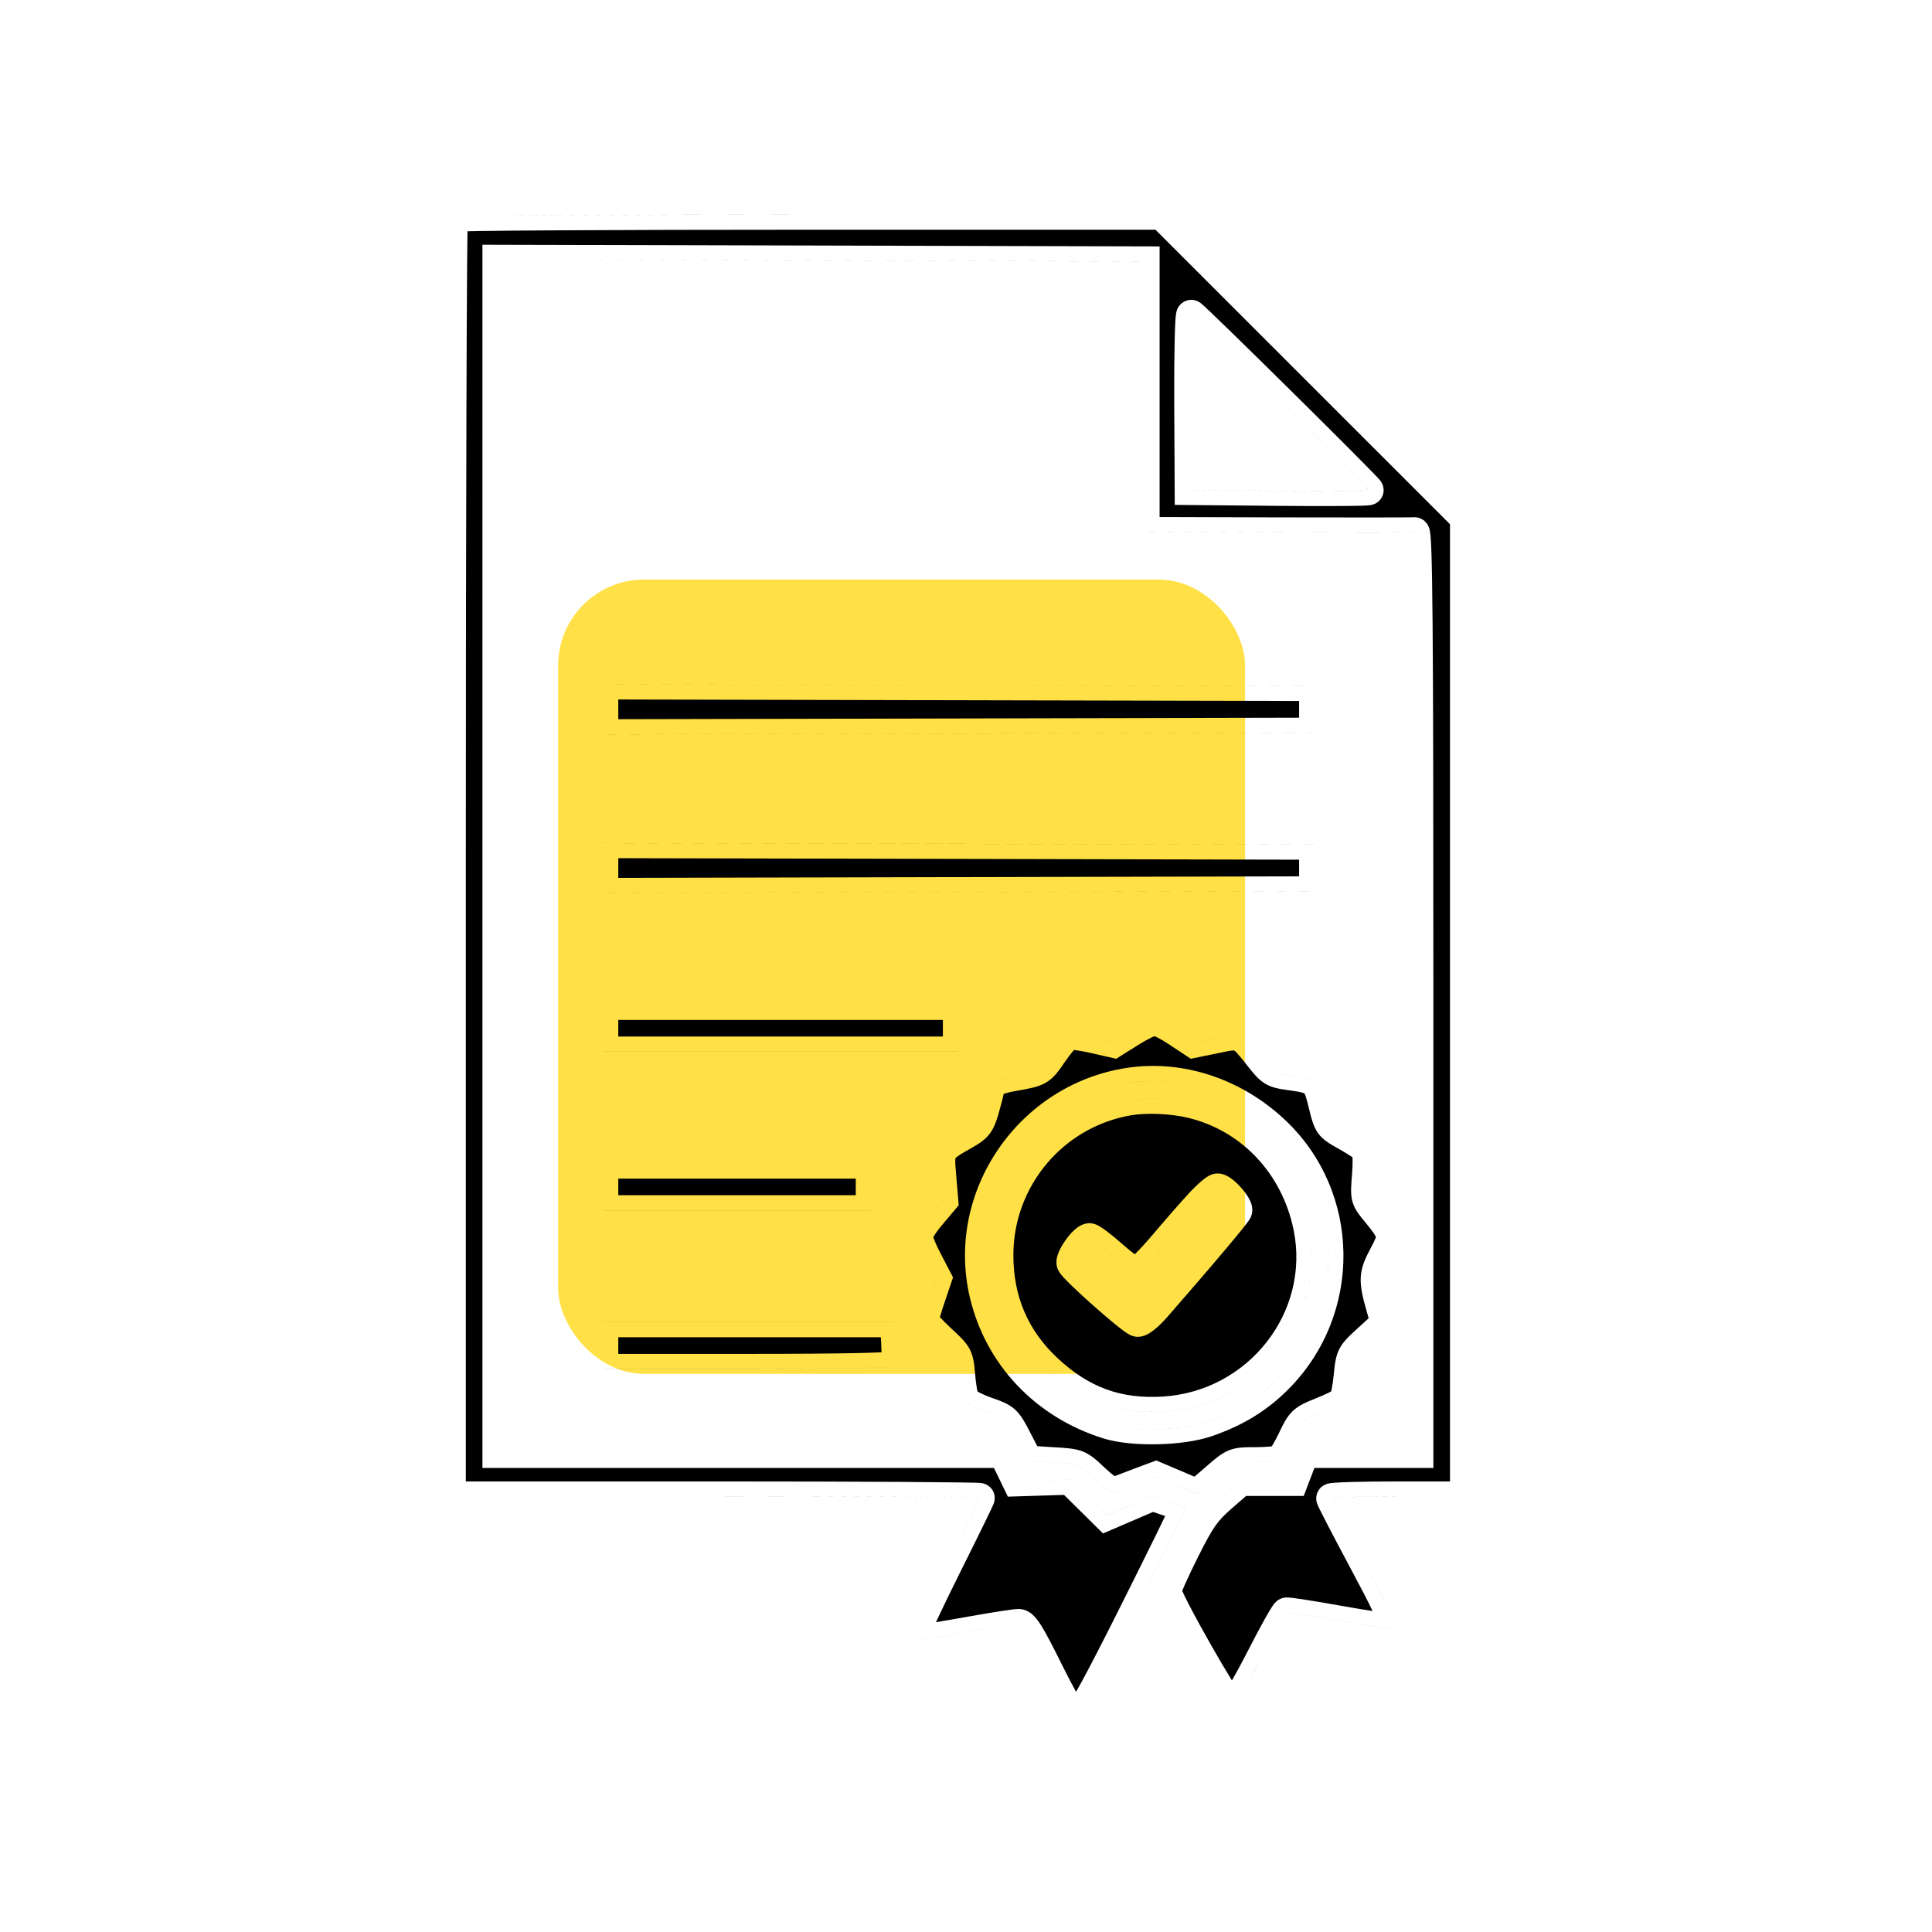 <svg width="90" height="90" viewBox="0 0 90 90" fill="none" xmlns="http://www.w3.org/2000/svg">
<rect x="26" y="27" width="32" height="37" rx="4" fill="#FFE147"/>
<path d="M42.594 76.158C42.594 76.447 42.754 76.438 45.123 76.014C46.234 75.815 47.279 75.653 47.445 75.652C47.689 75.652 47.953 76.068 48.826 77.826C49.57 79.325 49.98 80 50.147 80C50.318 80 51.081 78.616 52.795 75.198C54.117 72.56 55.2 70.355 55.202 70.294L55.203 70.295C55.201 70.355 54.118 72.561 52.795 75.199C51.081 78.617 50.318 80.001 50.147 80.001C49.98 80.001 49.57 79.326 48.826 77.827C47.953 76.069 47.689 75.653 47.445 75.653C47.279 75.653 46.234 75.816 45.123 76.015C42.754 76.439 42.594 76.448 42.594 76.159V76.158ZM54.993 72.603C54.617 73.373 54.333 74.015 54.333 74.109C54.334 74.477 57.182 79.493 57.391 79.493C57.449 79.493 57.618 79.261 57.852 78.874V78.875C57.618 79.262 57.449 79.494 57.391 79.494C57.182 79.494 54.334 74.478 54.333 74.11C54.333 74.016 54.617 73.374 54.993 72.603ZM53.825 10.701L67.546 24.42V69.011H65.131C64.269 69.011 63.483 69.021 62.909 69.038C62.624 69.046 62.384 69.056 62.212 69.068C62.129 69.074 62.047 69.081 61.98 69.091C61.95 69.095 61.896 69.103 61.838 69.12C61.814 69.127 61.746 69.147 61.67 69.19C61.632 69.212 61.558 69.258 61.487 69.34C61.422 69.415 61.339 69.546 61.319 69.724L61.315 69.803L61.322 69.906C61.326 69.934 61.331 69.954 61.333 69.963C61.339 69.99 61.346 70.012 61.351 70.025C61.359 70.052 61.368 70.074 61.373 70.087C61.384 70.115 61.397 70.144 61.408 70.169C61.432 70.22 61.464 70.286 61.502 70.362C61.578 70.516 61.686 70.729 61.818 70.984C62.083 71.495 62.447 72.186 62.847 72.933C63.38 73.929 63.726 74.596 63.94 75.047C63.538 74.986 63.036 74.904 62.501 74.808C61.859 74.692 61.26 74.591 60.81 74.522C60.585 74.487 60.393 74.459 60.25 74.441C60.18 74.433 60.114 74.425 60.059 74.421C60.032 74.419 59.998 74.416 59.964 74.416C59.947 74.416 59.921 74.416 59.891 74.418C59.87 74.419 59.802 74.425 59.723 74.45C59.592 74.491 59.506 74.561 59.48 74.583C59.442 74.614 59.414 74.643 59.398 74.661C59.364 74.698 59.336 74.733 59.318 74.758C59.28 74.81 59.24 74.873 59.201 74.936C59.122 75.064 59.021 75.238 58.907 75.441C58.679 75.851 58.384 76.406 58.077 77.008C57.826 77.501 57.587 77.938 57.388 78.282C57.103 77.823 56.746 77.216 56.393 76.594C56.026 75.949 55.668 75.296 55.403 74.784C55.27 74.528 55.165 74.314 55.094 74.157C55.085 74.139 55.078 74.121 55.071 74.106C55.108 74.015 55.159 73.896 55.223 73.755C55.372 73.421 55.581 72.983 55.812 72.522C56.175 71.798 56.4 71.387 56.615 71.08C56.819 70.79 57.024 70.579 57.373 70.275L58.051 69.686H60.733L61.231 68.382H66.772V46.227C66.772 37.687 66.764 32.322 66.736 29.093C66.723 27.48 66.704 26.393 66.68 25.709C66.668 25.37 66.654 25.115 66.637 24.941C66.629 24.86 66.618 24.767 66.599 24.686C66.591 24.652 66.571 24.57 66.525 24.482C66.503 24.44 66.451 24.349 66.353 24.265C66.241 24.169 66.048 24.068 65.802 24.1C65.839 24.095 65.865 24.096 65.822 24.097C65.799 24.097 65.765 24.098 65.719 24.099C65.627 24.1 65.496 24.102 65.328 24.102C64.993 24.105 64.52 24.106 63.942 24.106C62.788 24.108 61.219 24.105 59.517 24.101L54.019 24.085V11.479L22.474 11.4V68.382H46.301L46.432 68.65L46.951 69.72L47.404 69.706L49.567 69.638L50.201 70.265L51.383 71.434L51.816 71.248L53.712 70.432L54.22 70.603L54.277 70.623C54.167 70.851 54.03 71.138 53.867 71.469C53.432 72.355 52.831 73.566 52.17 74.885C51.313 76.593 50.699 77.784 50.279 78.544C50.225 78.641 50.173 78.73 50.127 78.811C49.949 78.493 49.726 78.065 49.453 77.516C49.02 76.643 48.72 76.065 48.491 75.705C48.379 75.528 48.255 75.358 48.113 75.228C47.959 75.088 47.736 74.953 47.445 74.953C47.348 74.953 47.201 74.971 47.077 74.987C46.931 75.007 46.744 75.034 46.531 75.067C46.104 75.134 45.56 75.226 45 75.326C44.386 75.436 43.935 75.514 43.602 75.567C43.626 75.516 43.65 75.462 43.676 75.407C43.948 74.823 44.326 74.045 44.742 73.213C45.161 72.375 45.542 71.604 45.819 71.037C45.958 70.754 46.071 70.52 46.15 70.353C46.19 70.27 46.222 70.2 46.245 70.147C46.256 70.122 46.268 70.095 46.278 70.07C46.283 70.059 46.291 70.04 46.299 70.018C46.303 70.007 46.309 69.987 46.315 69.962C46.318 69.953 46.338 69.879 46.338 69.785C46.338 69.517 46.192 69.344 46.116 69.273C46.04 69.202 45.965 69.165 45.934 69.15C45.866 69.119 45.809 69.105 45.793 69.102C45.751 69.092 45.715 69.087 45.703 69.086C45.672 69.082 45.639 69.079 45.614 69.078C45.561 69.075 45.49 69.073 45.406 69.07C45.236 69.065 44.989 69.061 44.676 69.057C44.047 69.048 43.14 69.04 42.023 69.033C39.789 69.02 36.707 69.011 33.318 69.011H21.7V39.953C21.7 31.77 21.711 24.319 21.729 18.909C21.737 16.204 21.747 14.009 21.759 12.488C21.764 11.751 21.77 11.173 21.776 10.773C21.961 10.769 22.184 10.763 22.442 10.76C23.287 10.748 24.504 10.738 26.004 10.729C29.003 10.712 33.129 10.701 37.654 10.701H53.825ZM59.933 75.117C60.005 75.096 61.104 75.266 62.377 75.496C63.652 75.726 64.745 75.884 64.805 75.847C64.836 75.828 64.86 75.803 64.875 75.769C64.86 75.803 64.836 75.828 64.805 75.848C64.745 75.885 63.652 75.727 62.377 75.497C61.104 75.267 60.005 75.097 59.933 75.118C59.863 75.14 59.308 76.133 58.7 77.325L58.245 78.188C58.389 77.926 58.542 77.635 58.7 77.324C59.308 76.132 59.863 75.139 59.933 75.117ZM45.638 69.785C45.635 69.831 44.951 71.231 44.116 72.899C43.366 74.398 42.74 75.733 42.617 76.08C42.739 75.734 43.365 74.399 44.116 72.898C44.951 71.23 45.633 69.832 45.637 69.784L45.638 69.785ZM64.808 75.294C64.826 75.344 64.84 75.39 64.853 75.432C64.84 75.39 64.826 75.345 64.808 75.295V75.294ZM62.015 69.802C62.017 69.857 62.668 71.115 63.464 72.602C63.98 73.567 64.334 74.243 64.56 74.719H64.559C64.408 74.401 64.201 73.996 63.927 73.475C63.79 73.214 63.636 72.924 63.464 72.603C62.668 71.116 62.017 69.858 62.015 69.803V69.802ZM55.185 72.209C55.119 72.342 55.056 72.475 54.993 72.603C55.056 72.474 55.119 72.341 55.185 72.208C55.23 72.12 55.273 72.036 55.313 71.956C55.273 72.037 55.23 72.121 55.185 72.209ZM55.642 71.333C55.542 71.514 55.434 71.719 55.313 71.956C55.434 71.719 55.542 71.514 55.642 71.333ZM66.072 67.683H60.75L60.5 68.334L60.251 68.986H57.789L56.914 69.747C56.349 70.239 56.064 70.569 55.642 71.333C56.064 70.568 56.348 70.238 56.914 69.746L57.789 68.985H60.251L60.5 68.333L60.75 67.682H66.072V67.683ZM51.54 70.603L52.61 70.144L53.682 69.684L54.442 69.938C54.861 70.077 55.203 70.238 55.203 70.294H55.202C55.198 70.237 54.858 70.077 54.442 69.939L53.682 69.685L51.54 70.605L49.847 68.929L47.383 69.006V69.005L48.614 68.967L49.847 68.928L51.54 70.603ZM68.246 69.711H65.131C63.428 69.711 62.032 69.752 62.015 69.802L62.03 69.792C62.189 69.746 63.523 69.71 65.131 69.71H68.246V69.711ZM21 69.71H33.318C40.094 69.71 45.638 69.744 45.638 69.784H45.637C45.552 69.744 40.041 69.711 33.318 69.711H21V69.71ZM44.897 65.159C44.905 65.186 44.913 65.207 44.921 65.223C44.984 65.345 45.448 65.591 45.953 65.769C46.846 66.085 46.884 66.12 47.377 67.068L47.884 68.044L49.062 68.116C50.236 68.188 50.245 68.192 50.99 68.89C51.524 69.389 51.809 69.561 51.985 69.489C52.121 69.434 52.595 69.252 53.039 69.087L53.847 68.786L54.809 69.195L55.772 69.603L56.63 68.859C57.003 68.536 57.215 68.353 57.419 68.25C57.215 68.353 57.003 68.537 56.63 68.86L55.772 69.605L54.809 69.196L53.847 68.787L53.039 69.088C52.595 69.253 52.121 69.435 51.985 69.49C51.809 69.562 51.524 69.391 50.99 68.891C50.245 68.193 50.236 68.189 49.062 68.117L47.884 68.045L47.377 67.069C46.884 66.121 46.846 66.086 45.953 65.77C45.448 65.592 44.984 65.346 44.921 65.224C44.913 65.208 44.905 65.187 44.897 65.16V65.159ZM23.174 67.682H46.739L47.06 68.343L47.373 68.986L46.739 67.683H23.174V67.682ZM53.89 48.316C54.05 48.397 54.25 48.512 54.443 48.641L55.47 49.321L56.787 49.051C57.102 48.986 57.274 48.95 57.403 48.938C57.454 48.933 57.481 48.933 57.493 48.935C57.507 48.943 57.554 48.977 57.651 49.085C57.778 49.225 57.934 49.423 58.177 49.731C58.407 50.024 58.631 50.297 58.935 50.48C59.249 50.669 59.587 50.725 59.926 50.772C60.256 50.817 60.465 50.848 60.614 50.885C60.706 50.907 60.748 50.926 60.763 50.934C60.769 50.943 60.784 50.968 60.806 51.023C60.851 51.14 60.896 51.309 60.968 51.601C61.077 52.046 61.169 52.467 61.403 52.791C61.648 53.13 62.019 53.324 62.374 53.523C62.586 53.642 62.789 53.767 62.942 53.869C62.965 53.884 62.985 53.899 63.004 53.912C63.005 53.932 63.008 53.955 63.009 53.978C63.013 54.172 63.006 54.431 62.983 54.703C62.945 55.173 62.905 55.58 62.989 55.929C63.085 56.324 63.329 56.605 63.544 56.869C63.765 57.14 63.907 57.318 64.001 57.457C64.066 57.553 64.087 57.603 64.094 57.621C64.092 57.631 64.089 57.65 64.078 57.68C64.042 57.778 63.975 57.913 63.845 58.157C63.603 58.61 63.411 59.014 63.388 59.519C63.366 59.987 63.493 60.485 63.674 61.118L63.757 61.409L63.266 61.859C62.903 62.191 62.583 62.471 62.398 62.829C62.206 63.197 62.174 63.609 62.129 64.061C62.103 64.32 62.066 64.565 62.027 64.747C62.022 64.774 62.014 64.797 62.009 64.819C61.98 64.834 61.948 64.852 61.911 64.87C61.739 64.954 61.513 65.054 61.278 65.148C60.88 65.308 60.517 65.455 60.23 65.724C59.943 65.993 59.775 66.345 59.592 66.73C59.486 66.952 59.374 67.162 59.281 67.318C59.269 67.339 59.255 67.357 59.244 67.375C59.221 67.378 59.197 67.382 59.17 67.385C59.077 67.394 58.968 67.401 58.852 67.406L58.481 67.415C58.036 67.416 57.63 67.407 57.244 67.562C56.876 67.711 56.559 67.997 56.172 68.332L55.642 68.789L54.121 68.143L53.864 68.034L53.602 68.131L52.795 68.432C52.48 68.549 52.144 68.679 51.923 68.765C51.825 68.696 51.68 68.577 51.469 68.38C51.131 68.064 50.839 67.776 50.448 67.619C50.076 67.47 49.641 67.451 49.105 67.418L48.321 67.369L47.998 66.747C47.773 66.314 47.583 65.934 47.287 65.665C46.978 65.383 46.593 65.254 46.185 65.11C45.962 65.031 45.752 64.938 45.599 64.857C45.574 64.844 45.553 64.83 45.534 64.819C45.526 64.778 45.516 64.731 45.507 64.677C45.475 64.488 45.444 64.25 45.424 64.012C45.388 63.599 45.361 63.205 45.167 62.84C44.984 62.496 44.672 62.215 44.312 61.883C44.102 61.688 43.915 61.5 43.785 61.356L43.784 61.355C43.786 61.349 43.788 61.343 43.79 61.336C43.842 61.158 43.915 60.926 43.996 60.687L44.3 59.787L44.395 59.505L44.258 59.24L43.809 58.378L43.648 58.052C43.6 57.947 43.556 57.846 43.52 57.757C43.502 57.711 43.488 57.669 43.475 57.633C43.485 57.615 43.495 57.595 43.509 57.573C43.598 57.43 43.728 57.252 43.874 57.079L44.659 56.147L44.636 55.858L44.542 54.736C44.514 54.404 44.498 54.21 44.501 54.066C44.502 53.995 44.508 53.96 44.512 53.947C44.523 53.935 44.557 53.902 44.642 53.844C44.778 53.749 44.973 53.639 45.286 53.46C45.586 53.289 45.875 53.111 46.095 52.826C46.312 52.546 46.417 52.219 46.517 51.877C46.581 51.655 46.641 51.438 46.685 51.265C46.706 51.179 46.726 51.1 46.74 51.034C46.743 51.02 46.749 50.993 46.755 50.959C46.783 50.948 46.818 50.936 46.863 50.923C46.969 50.892 47.108 50.86 47.29 50.827C47.603 50.771 47.868 50.725 48.082 50.674C48.3 50.622 48.512 50.555 48.712 50.44C49.113 50.21 49.35 49.838 49.607 49.465C49.744 49.267 49.885 49.083 50 48.948C50.011 48.936 50.022 48.924 50.031 48.913C50.05 48.915 50.07 48.916 50.091 48.919C50.273 48.942 50.511 48.983 50.755 49.039L51.994 49.322L53.068 48.649C53.276 48.52 53.49 48.403 53.661 48.321C53.707 48.299 53.749 48.283 53.783 48.269C53.813 48.282 53.85 48.297 53.89 48.316ZM59.687 67.966C59.67 67.985 59.656 67.998 59.645 68.006C59.553 68.064 59.031 68.113 58.483 68.114C58.236 68.115 58.05 68.115 57.897 68.128C58.05 68.116 58.236 68.114 58.483 68.113C59.031 68.112 59.553 68.063 59.645 68.005C59.656 67.998 59.67 67.984 59.687 67.966ZM59.868 52.176C57.836 50.258 55.107 49.346 52.481 49.748C47.439 50.521 44.018 55.508 45.18 60.438C45.921 63.583 48.25 66.026 51.407 67.009C52.09 67.221 53.028 67.299 53.918 67.28C54.81 67.261 55.752 67.142 56.445 66.904C57.908 66.401 59.039 65.71 60.052 64.682C63.494 61.186 63.419 55.525 59.868 52.176ZM64.548 61.633L64.549 61.634L63.738 62.375C62.937 63.108 62.925 63.129 62.825 64.132C62.769 64.69 62.66 65.211 62.582 65.291C62.504 65.371 62.035 65.599 61.539 65.798C60.687 66.14 60.614 66.208 60.224 67.03C60.197 67.086 60.169 67.139 60.142 67.193C60.169 67.139 60.197 67.085 60.224 67.029C60.614 66.207 60.687 66.139 61.539 65.797C62.035 65.598 62.504 65.37 62.582 65.29C62.66 65.21 62.769 64.689 62.825 64.131C62.925 63.128 62.937 63.107 63.738 62.374L64.548 61.633ZM61.867 57.992C62.006 60.208 61.237 62.48 59.553 64.19C58.623 65.134 57.588 65.772 56.218 66.243C55.471 66.5 54.313 66.614 53.266 66.576L52.956 66.56C54.077 66.635 55.397 66.524 56.218 66.242C57.588 65.771 58.623 65.133 59.553 64.189C61.237 62.479 62.005 60.207 61.867 57.992ZM50.555 65.936C50.895 66.091 51.249 66.225 51.615 66.339C51.833 66.406 52.088 66.46 52.368 66.499L52.655 66.534C52.263 66.494 51.905 66.43 51.615 66.34C51.249 66.226 50.895 66.091 50.555 65.936ZM46.507 58.467C46.507 60.588 47.264 62.353 48.782 63.773C50.383 65.271 52.049 65.882 54.188 65.757C57.087 65.587 59.466 63.772 60.514 61.341V61.342C59.466 63.773 57.087 65.588 54.188 65.758C52.049 65.883 50.383 65.272 48.782 63.774C47.264 62.354 46.507 60.589 46.507 58.468V58.467ZM49.12 65.112C49.268 65.217 49.42 65.318 49.576 65.414C49.498 65.366 49.421 65.318 49.345 65.268L49.12 65.112ZM52.71 51.951C53.416 51.833 54.522 51.877 55.318 52.065C57.817 52.654 59.723 54.652 60.263 57.303C61.04 61.127 58.155 64.824 54.148 65.059C52.204 65.172 50.725 64.632 49.261 63.263C47.887 61.977 47.207 60.4 47.207 58.468C47.207 55.241 49.54 52.482 52.71 51.951ZM48.083 64.243C48.275 64.432 48.476 64.612 48.687 64.783C48.476 64.613 48.275 64.433 48.084 64.244L48.083 64.243ZM43.029 61.505C43.029 61.584 43.393 61.986 43.838 62.397C44.626 63.124 44.648 63.166 44.727 64.071C44.738 64.199 44.751 64.327 44.767 64.449L44.816 64.793C44.781 64.584 44.749 64.327 44.727 64.072C44.648 63.167 44.626 63.125 43.838 62.398C43.393 61.987 43.029 61.585 43.029 61.506V61.505ZM41.764 63.497C41.76 63.562 41.756 63.607 41.749 63.627C41.718 63.717 39.209 63.77 34.901 63.77H28.102V63.769H34.901C39.209 63.769 41.718 63.716 41.749 63.626C41.756 63.606 41.76 63.561 41.764 63.497ZM41.749 62.539C41.754 62.638 41.758 62.735 41.761 62.829C41.758 62.736 41.754 62.638 41.749 62.54L41.7 61.595H28.102V61.594H41.7L41.749 62.539ZM46.857 62.698C46.968 62.879 47.085 63.056 47.209 63.227L47.37 63.441C47.185 63.204 47.015 62.955 46.857 62.698ZM41.761 62.829C41.766 62.982 41.769 63.126 41.769 63.248C41.769 63.126 41.766 62.982 41.761 62.829ZM41.035 62.295L41.05 62.576L41.063 62.938C41.064 62.957 41.063 62.976 41.063 62.995C40.779 63.008 40.394 63.022 39.914 63.032C38.752 63.056 37.053 63.069 34.901 63.069H28.802V62.295H41.035ZM46.681 62.398C46.737 62.499 46.797 62.599 46.857 62.698C46.797 62.599 46.737 62.499 46.681 62.398ZM46.52 62.096C46.572 62.198 46.625 62.298 46.681 62.398C46.625 62.298 46.572 62.198 46.52 62.096ZM56.718 54.663C56.546 54.663 56.414 54.724 56.372 54.744C56.31 54.773 56.256 54.806 56.214 54.834C56.129 54.89 56.04 54.961 55.956 55.032C55.785 55.178 55.586 55.37 55.395 55.576C55.035 55.966 54.256 56.855 53.663 57.556C53.378 57.893 53.1 58.195 52.886 58.407C52.878 58.415 52.869 58.421 52.861 58.429C52.695 58.304 52.491 58.14 52.286 57.957C52.029 57.727 51.77 57.515 51.558 57.356C51.453 57.278 51.349 57.206 51.258 57.149C51.213 57.122 51.158 57.09 51.1 57.063C51.071 57.05 50.931 56.983 50.756 56.982C50.532 56.982 50.358 57.075 50.274 57.126C50.175 57.186 50.089 57.259 50.02 57.324C49.879 57.457 49.743 57.622 49.631 57.781C49.519 57.94 49.409 58.122 49.332 58.299C49.294 58.386 49.254 58.495 49.231 58.611C49.213 58.708 49.185 58.919 49.283 59.142L49.364 59.285C49.391 59.325 49.415 59.356 49.43 59.374C49.471 59.425 49.519 59.479 49.567 59.531C49.666 59.637 49.791 59.764 49.932 59.899C50.213 60.172 50.575 60.503 50.938 60.825C51.302 61.147 51.672 61.465 51.973 61.708C52.122 61.829 52.261 61.936 52.375 62.019C52.431 62.059 52.49 62.1 52.547 62.135C52.578 62.154 52.691 62.224 52.831 62.256C52.997 62.293 53.139 62.268 53.219 62.247C53.305 62.225 53.38 62.193 53.437 62.164C53.55 62.107 53.658 62.032 53.752 61.958C53.944 61.808 54.154 61.605 54.35 61.382L55.816 59.692C56.267 59.169 56.673 58.692 57.017 58.284C57.36 57.877 57.643 57.536 57.846 57.285C57.946 57.16 58.031 57.053 58.094 56.969C58.125 56.928 58.154 56.886 58.18 56.849C58.192 56.83 58.246 56.753 58.282 56.66C58.377 56.416 58.325 56.195 58.298 56.103C58.265 55.99 58.214 55.888 58.169 55.809C58.078 55.647 57.954 55.484 57.831 55.344C57.707 55.202 57.562 55.058 57.414 54.943C57.34 54.886 57.252 54.826 57.155 54.776C57.092 54.744 56.987 54.696 56.856 54.675L56.718 54.663ZM46.418 61.883C46.451 61.954 46.485 62.025 46.52 62.096C46.485 62.025 46.451 61.954 46.418 61.883ZM46.237 61.466C46.294 61.607 46.354 61.746 46.418 61.883C46.354 61.746 46.294 61.607 46.237 61.466ZM64.113 59.961C64.152 60.214 64.231 60.518 64.347 60.925L64.546 61.621L64.347 60.926C64.231 60.519 64.152 60.215 64.113 59.962V59.961ZM57.63 56.405C57.566 56.569 55.901 58.544 53.822 60.921C53.476 61.317 53.112 61.601 52.986 61.573C52.788 61.528 51.236 60.185 50.419 59.395C51.236 60.185 52.788 61.527 52.986 61.572C53.112 61.6 53.476 61.316 53.822 60.92C55.901 58.543 57.566 56.569 57.63 56.404C57.633 56.396 57.633 56.387 57.634 56.377C57.633 56.387 57.633 56.397 57.63 56.405ZM43.637 59.563L43.333 60.462C43.249 60.709 43.173 60.95 43.118 61.14C43.173 60.95 43.249 60.709 43.333 60.461L43.636 59.562L43.637 59.563ZM46.114 61.139C46.153 61.249 46.194 61.358 46.237 61.466C46.194 61.358 46.153 61.249 46.114 61.139ZM45.674 57.958C45.622 58.72 45.678 59.5 45.861 60.277C45.931 60.571 46.016 60.859 46.114 61.139C46.016 60.859 45.931 60.572 45.861 60.278C45.678 59.5 45.622 58.72 45.674 57.958ZM60.879 60.266C60.848 60.389 60.814 60.511 60.776 60.632L60.654 60.99C60.742 60.754 60.817 60.512 60.879 60.266ZM61.088 58.352C61.1 58.745 61.078 59.134 61.025 59.515L60.962 59.893C61.084 59.267 61.122 58.617 61.065 57.958L61.088 58.352ZM42.739 57.588C42.739 57.726 42.941 58.226 43.188 58.7L43.637 59.562H43.636L43.188 58.701C42.941 58.227 42.739 57.727 42.739 57.589V57.588ZM64.192 59.058C64.161 59.142 64.137 59.224 64.119 59.305C64.137 59.224 64.161 59.142 64.192 59.058ZM50.754 57.682C50.85 57.682 51.33 58.041 51.82 58.478C52.312 58.917 52.805 59.275 52.918 59.275C52.96 59.275 53.068 59.195 53.217 59.058L53.378 58.903C53.146 59.133 52.974 59.276 52.918 59.276C52.805 59.276 52.312 58.918 51.82 58.48C51.33 58.042 50.85 57.683 50.754 57.683C50.59 57.682 50.268 58.052 50.073 58.386C50.034 58.452 50.001 58.518 49.975 58.578C49.948 58.639 49.929 58.694 49.92 58.742C49.983 58.408 50.524 57.681 50.754 57.682ZM64.753 57.863C64.701 58.029 64.602 58.224 64.462 58.486C64.344 58.708 64.254 58.89 64.192 59.058C64.254 58.889 64.344 58.707 64.462 58.485C64.602 58.223 64.7 58.029 64.753 57.863ZM49.924 58.857C49.932 58.875 49.949 58.902 49.976 58.935L50.081 59.055C49.995 58.962 49.94 58.894 49.924 58.858C49.92 58.85 49.92 58.84 49.918 58.829C49.92 58.839 49.92 58.849 49.924 58.857ZM56.718 55.362C56.975 55.363 57.655 56.13 57.634 56.377C57.653 56.129 56.975 55.364 56.718 55.363C56.624 55.363 56.26 55.673 55.909 56.052C55.559 56.43 54.788 57.31 54.197 58.008L53.764 58.5C53.903 58.348 54.05 58.181 54.197 58.007C54.788 57.309 55.559 56.429 55.909 56.051C56.26 55.672 56.624 55.362 56.718 55.362ZM46.625 57.157C46.586 57.37 46.557 57.586 46.537 57.805C46.557 57.586 46.586 57.37 46.625 57.157ZM51.322 50.739C48.134 51.772 45.895 54.702 45.674 57.958C45.895 54.702 48.134 51.772 51.322 50.739ZM61.691 56.754C61.772 57.12 61.827 57.49 61.856 57.863C61.827 57.49 61.772 57.12 61.691 56.754ZM64.792 57.693C64.786 57.748 64.772 57.804 64.753 57.863C64.772 57.804 64.786 57.748 64.792 57.693ZM60.949 57.162C60.976 57.295 60.999 57.429 61.019 57.562C60.999 57.429 60.976 57.296 60.949 57.163C60.943 57.13 60.935 57.097 60.928 57.065C60.935 57.097 60.943 57.129 60.949 57.162ZM63.692 55.839C63.754 56.014 63.874 56.165 64.086 56.426C64.566 57.014 64.783 57.295 64.796 57.588C64.782 57.295 64.565 57.014 64.086 56.427C63.874 56.166 63.753 56.015 63.692 55.84V55.839ZM43.937 55.916L43.938 55.917L43.339 56.628C43.024 57.001 42.766 57.412 42.743 57.568C42.765 57.413 43.024 57.001 43.339 56.627L43.937 55.916ZM46.69 56.841V56.84V56.841ZM60.673 56.152C60.775 56.448 60.86 56.752 60.928 57.065C60.86 56.752 60.775 56.448 60.673 56.152ZM46.965 55.919C46.863 56.193 46.778 56.474 46.709 56.762C46.753 56.579 46.802 56.398 46.859 56.221L46.965 55.919ZM61.51 56.067C61.581 56.294 61.641 56.523 61.691 56.754C61.669 56.651 61.645 56.548 61.618 56.445L61.51 56.067ZM40.565 56.378H28.102V56.377H40.565V56.378ZM40.565 54.204H28.102V54.203H40.565V54.204ZM60.392 55.449C60.496 55.677 60.59 55.912 60.673 56.152C60.59 55.912 60.496 55.677 60.392 55.449ZM43.845 54.793L43.932 55.84L43.845 54.794C43.842 54.76 43.84 54.727 43.837 54.695C43.84 54.727 43.842 54.76 43.845 54.793ZM63.641 55.382C63.637 55.53 63.645 55.644 63.667 55.745C63.645 55.645 63.637 55.53 63.641 55.382ZM39.865 54.904V55.678H28.802V54.904H39.865ZM60.221 53.602C60.707 54.23 61.086 54.918 61.359 55.638C61.04 54.795 60.574 53.997 59.962 53.285L60.221 53.602ZM52.594 51.26C53.4 51.125 54.602 51.176 55.48 51.383C57.148 51.776 58.571 52.735 59.57 54.066C58.571 52.735 57.147 51.777 55.48 51.384C54.602 51.177 53.4 51.126 52.594 51.261C50.182 51.665 48.209 53.234 47.212 55.334C48.209 53.233 50.181 51.664 52.594 51.26ZM60.291 55.238C60.325 55.308 60.359 55.378 60.392 55.449C60.359 55.378 60.325 55.308 60.291 55.238ZM60.042 54.776C60.13 54.927 60.213 55.081 60.291 55.238C60.213 55.081 60.13 54.927 60.042 54.776ZM63.708 53.961C63.713 54.183 63.706 54.467 63.682 54.76L63.654 55.107C63.661 55.005 63.671 54.89 63.682 54.759C63.706 54.467 63.713 54.183 63.708 53.961ZM59.875 54.505C59.932 54.594 59.988 54.684 60.042 54.776C59.988 54.684 59.932 54.594 59.875 54.505ZM46.103 50.625C46.085 50.671 46.075 50.721 46.074 50.775C46.073 50.843 45.97 51.251 45.845 51.682C45.644 52.371 45.536 52.511 44.94 52.852C43.766 53.521 43.74 53.529 43.837 54.695C43.74 53.528 43.765 53.52 44.94 52.851C45.536 52.51 45.644 52.37 45.845 51.681C45.97 51.25 46.073 50.842 46.074 50.774C46.075 50.721 46.085 50.671 46.103 50.625ZM59.733 54.293C59.782 54.363 59.829 54.433 59.875 54.505C59.829 54.433 59.782 54.363 59.733 54.293ZM59.57 54.066C59.626 54.141 59.68 54.216 59.733 54.293C59.68 54.216 59.626 54.141 59.57 54.066ZM61.924 52.308C62.058 52.54 62.261 52.656 62.717 52.912C63.167 53.165 63.589 53.445 63.652 53.534C63.682 53.575 63.699 53.715 63.706 53.91C63.699 53.715 63.682 53.576 63.652 53.535C63.589 53.446 63.167 53.166 62.717 52.913C62.26 52.657 62.058 52.54 61.924 52.308ZM57.037 51.095C57.882 51.482 58.679 52.016 59.388 52.684C59.467 52.758 59.542 52.835 59.617 52.912C59.542 52.835 59.466 52.759 59.388 52.685C58.679 52.016 57.883 51.482 57.037 51.095ZM61.648 51.434C61.679 51.56 61.707 51.671 61.732 51.769C61.707 51.67 61.679 51.559 61.648 51.433C61.648 51.43 61.647 51.427 61.647 51.424C61.647 51.427 61.648 51.43 61.648 51.434ZM53.787 47.536C53.93 47.536 54.4 47.77 54.831 48.056L55.614 48.576L56.647 48.363C57.824 48.121 57.787 48.105 58.727 49.298C59.203 49.903 59.337 49.983 60.02 50.077C61.31 50.253 61.371 50.301 61.647 51.424C61.371 50.302 61.309 50.254 60.02 50.078C59.337 49.984 59.203 49.904 58.727 49.299C57.787 48.106 57.824 48.122 56.647 48.364L55.614 48.577L54.831 48.057C54.4 47.771 53.93 47.537 53.787 47.537C53.643 47.538 53.153 47.771 52.697 48.056L51.868 48.575L50.911 48.356C50.385 48.236 49.867 48.171 49.762 48.212C49.656 48.252 49.327 48.638 49.03 49.068C49.003 49.108 48.975 49.146 48.95 49.183C48.975 49.146 49.002 49.108 49.03 49.067C49.327 48.637 49.656 48.251 49.762 48.211C49.867 48.17 50.385 48.236 50.911 48.355L51.868 48.574L52.697 48.055C53.153 47.77 53.643 47.537 53.787 47.536ZM56.075 50.726C56.126 50.742 56.178 50.757 56.228 50.774C56.178 50.757 56.126 50.742 56.075 50.726ZM52.587 50.438C53.75 50.26 54.941 50.367 56.075 50.726C55.233 50.46 54.359 50.332 53.489 50.357C53.338 50.362 53.188 50.371 53.037 50.385C52.887 50.398 52.737 50.416 52.587 50.44C52.441 50.462 52.298 50.488 52.155 50.518C52.298 50.488 52.441 50.461 52.587 50.438ZM51.834 50.593C51.769 50.609 51.704 50.627 51.64 50.645C51.704 50.627 51.769 50.609 51.834 50.593ZM46.215 50.468V50.469V50.468ZM47.877 50.001C47.694 50.043 47.466 50.085 47.168 50.138C46.971 50.173 46.804 50.21 46.665 50.251L46.477 50.315C46.645 50.247 46.872 50.189 47.168 50.137C47.466 50.084 47.694 50.043 47.877 50.001ZM47.975 49.976C47.943 49.984 47.911 49.993 47.877 50.001C47.911 49.993 47.943 49.984 47.975 49.976ZM48.836 49.347C48.558 49.735 48.405 49.866 47.975 49.976C48.405 49.866 48.559 49.735 48.837 49.346L48.836 49.347ZM44.623 48.986H28.102V48.985H44.623V48.986ZM44.623 46.812H28.102V46.812H44.623V46.812ZM43.923 47.513V48.286H28.802V47.513H43.923ZM65.917 24.846C66.04 25.377 66.072 30.221 66.072 46.227V46.226C66.072 30.234 66.04 25.384 65.917 24.846ZM61.218 41.523L28.102 41.597V41.596L44.659 41.559L61.218 41.522V41.523ZM60.518 40.047V40.823L28.802 40.895V39.977L60.518 40.047ZM21.018 24.1C21.008 28.703 21 34.143 21 39.952V39.953C21 34.143 21.008 28.703 21.018 24.1ZM44.659 39.31L61.218 39.348V39.349L28.102 39.275V39.274L44.659 39.31ZM61.218 34.132L28.102 34.205V34.204L44.659 34.167L61.218 34.131V34.132ZM60.518 32.655V33.433L28.802 33.503V32.585L60.518 32.655ZM44.659 31.92L61.218 31.956V31.957L28.102 31.884V31.883L44.659 31.92ZM65.904 24.806C65.9 24.798 65.896 24.794 65.892 24.795C65.792 24.808 62.922 24.81 59.515 24.801L53.318 24.783V24.782L59.515 24.8C62.922 24.809 65.792 24.807 65.892 24.794C65.896 24.794 65.9 24.797 65.904 24.806ZM68.246 24.129V24.13L54.115 10.001H37.654C28.601 10.001 21.15 10.044 21.097 10.098C21.062 10.132 21.035 15.734 21.018 24.1C21.035 15.733 21.062 10.131 21.097 10.097C21.15 10.043 28.601 10 37.654 10H54.115L68.246 24.129ZM55.738 14.012C55.536 13.937 55.327 13.963 55.161 14.053C55.023 14.127 54.946 14.228 54.913 14.275C54.848 14.37 54.822 14.46 54.815 14.483C54.794 14.55 54.785 14.613 54.78 14.646C54.769 14.726 54.761 14.825 54.754 14.931C54.74 15.148 54.73 15.456 54.721 15.826C54.703 16.57 54.695 17.598 54.7 18.73L54.724 23.52L59.58 23.565C60.729 23.576 61.775 23.577 62.535 23.571C62.914 23.568 63.227 23.564 63.446 23.557C63.554 23.553 63.65 23.549 63.721 23.544C63.753 23.541 63.798 23.537 63.842 23.53C63.859 23.528 63.908 23.52 63.966 23.501C63.99 23.493 64.061 23.469 64.14 23.417C64.187 23.386 64.454 23.202 64.454 22.832C64.454 22.696 64.413 22.596 64.401 22.567C64.385 22.526 64.367 22.494 64.357 22.477C64.338 22.444 64.319 22.418 64.311 22.406C64.292 22.381 64.273 22.359 64.262 22.346C64.237 22.317 64.206 22.283 64.175 22.249C64.11 22.179 64.019 22.084 63.907 21.969C63.682 21.738 63.362 21.415 62.98 21.031C62.216 20.264 61.197 19.25 60.174 18.238C59.151 17.227 58.122 16.215 57.339 15.453C56.948 15.072 56.616 14.752 56.377 14.524C56.258 14.411 56.159 14.318 56.086 14.251C56.05 14.218 56.016 14.188 55.986 14.163C55.972 14.151 55.953 14.135 55.933 14.119C55.922 14.111 55.905 14.099 55.884 14.085C55.873 14.078 55.816 14.041 55.738 14.012ZM55.421 15.826C55.403 16.563 55.395 17.59 55.4 18.726L55.42 22.826L59.587 22.864C61.879 22.885 63.753 22.87 63.753 22.831L63.754 22.832C63.754 22.872 61.879 22.886 59.587 22.865L55.42 22.827L55.4 18.727C55.395 17.59 55.403 16.563 55.421 15.826ZM55.496 14.667C55.647 14.723 63.742 22.726 63.754 22.831H63.753C63.691 22.677 55.647 14.724 55.496 14.668C55.465 14.658 55.438 15.102 55.421 15.826C55.438 15.101 55.465 14.657 55.496 14.667ZM38.246 12.139L53.318 12.177V12.178L23.174 12.102V12.102L38.246 12.139ZM65.909 24.82C65.912 24.827 65.915 24.836 65.917 24.846C65.915 24.836 65.912 24.827 65.909 24.82Z" fill="black"/>
</svg>
